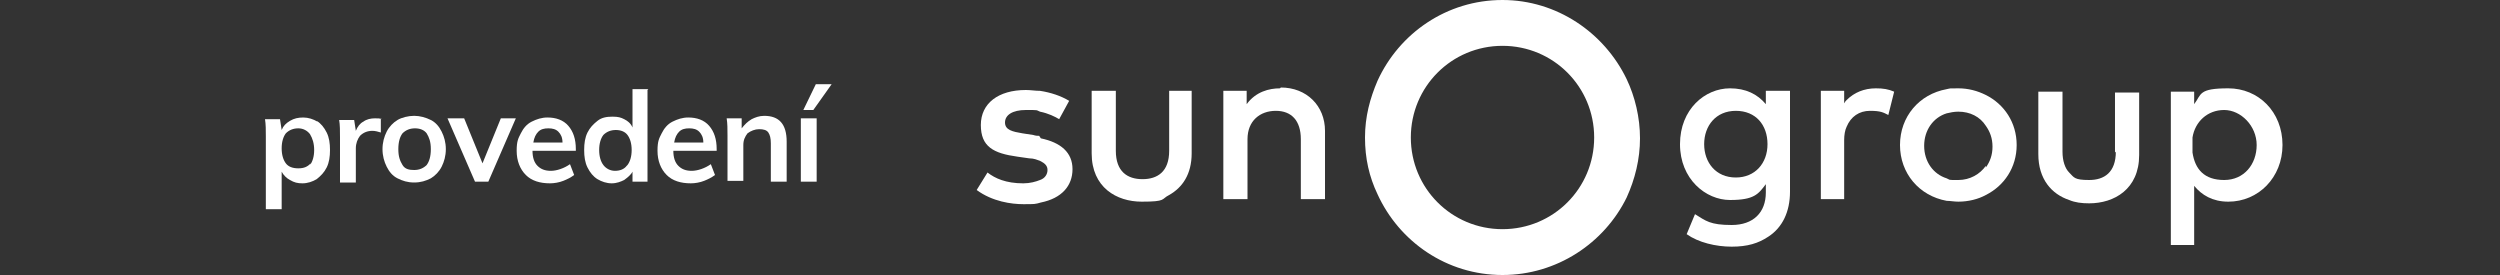 <?xml version="1.0" encoding="UTF-8"?>
<svg xmlns="http://www.w3.org/2000/svg" version="1.1" viewBox="0 0 300 33">
  <rect x="0" y="0" width="300" height="33" fill="#333333" stroke="none"/>
  <defs>
    <style>
      .cls-1 {
        fill: #fff;
      }

      .cls-2 {
        fill: none;
      }
    </style>
  </defs>
  <!-- Generator: Adobe Illustrator 28.7.1, SVG Export Plug-In . SVG Version: 1.2.0 Build 142)  -->
  <g>
    <g id="Warstwa_1">
      <g>
        <path class="cls-1" d="M38,14.5c.5.3.9.8,1.2,1.4s.4,1.3.4,2.1-.1,1.5-.4,2.1c-.3.6-.7,1-1.2,1.4-.5.3-1.1.5-1.7.5s-1-.1-1.5-.4c-.4-.2-.8-.6-1-1v4.5h-1.9v-8.7c0-.8,0-1.5-.1-2.1h1.8l.2,1.3c.2-.5.5-.8,1-1.1.5-.3,1-.4,1.6-.4s1.2.2,1.7.5ZM37.2,19.8c.3-.4.5-1,.5-1.8s-.2-1.4-.5-1.9c-.3-.4-.8-.7-1.4-.7s-1.1.2-1.5.6c-.3.4-.5,1-.5,1.8s.2,1.4.5,1.8.8.6,1.5.6,1.1-.2,1.5-.6Z"/>
        <path class="cls-1" d="M45.7,14.2v1.7c-.3-.1-.7-.2-1-.2-.6,0-1.1.2-1.5.6-.3.4-.5.9-.5,1.5v4.1h-1.9v-5.4c0-.8,0-1.5-.1-2.1h1.8l.2,1.3c.2-.5.5-.9.9-1.1.4-.3.9-.4,1.4-.4s.5,0,.8.1Z"/>
        <path class="cls-1" d="M47.7,21.4c-.6-.3-1-.8-1.3-1.4s-.5-1.3-.5-2.1.2-1.5.5-2.1c.3-.6.8-1.1,1.3-1.4s1.3-.5,2-.5,1.4.2,2,.5,1,.8,1.3,1.4c.3.6.5,1.3.5,2.1s-.2,1.5-.5,2.1c-.3.6-.8,1.1-1.3,1.4-.6.3-1.2.5-2,.5s-1.4-.2-2-.5ZM51.2,19.8c.3-.4.5-1,.5-1.9s-.2-1.4-.5-1.9c-.3-.4-.8-.6-1.4-.6s-1.1.2-1.5.6c-.3.4-.5,1-.5,1.9s.2,1.4.5,1.9.8.6,1.4.6,1.1-.2,1.5-.6Z"/>
        <path class="cls-1" d="M61.9,14.2l-3.3,7.6h-1.6l-3.3-7.6h2l2.2,5.4,2.2-5.4h1.9Z"/>
        <path class="cls-1" d="M69.1,18.1h-5.2c0,.8.2,1.4.6,1.8s.9.6,1.6.6,1.6-.3,2.3-.8l.5,1.3c-.4.3-.8.5-1.3.7-.5.2-1.1.3-1.6.3-1.2,0-2.2-.3-2.9-1s-1.1-1.7-1.1-2.9.2-1.5.5-2.1c.3-.6.7-1.1,1.3-1.4.6-.3,1.2-.5,1.9-.5,1,0,1.9.3,2.5,1,.6.7.9,1.6.9,2.8v.3ZM64.6,15.8c-.3.3-.5.7-.6,1.3h3.5c0-.6-.2-1-.5-1.3s-.7-.4-1.2-.4-.9.1-1.2.4Z"/>
        <path class="cls-1" d="M77.7,10.8v11h-1.8v-1.2c-.2.4-.6.7-1,1-.4.2-.9.4-1.5.4s-1.2-.2-1.7-.5c-.5-.3-.9-.8-1.2-1.4-.3-.6-.4-1.3-.4-2.1s.1-1.5.4-2.1c.3-.6.7-1,1.2-1.4s1.1-.5,1.8-.5,1,.1,1.4.3c.4.2.8.5,1,1v-4.6h1.9ZM75.3,19.8c.3-.4.5-1,.5-1.8s-.2-1.4-.5-1.8c-.3-.4-.8-.6-1.4-.6s-1.1.2-1.5.6c-.3.4-.5,1-.5,1.8s.2,1.4.5,1.8c.3.4.8.7,1.4.7s1.1-.2,1.4-.6Z"/>
        <path class="cls-1" d="M86,18.1h-5.2c0,.8.2,1.4.6,1.8s.9.6,1.6.6,1.6-.3,2.3-.8l.5,1.3c-.4.3-.8.5-1.3.7-.5.2-1.1.3-1.6.3-1.2,0-2.2-.3-2.9-1s-1.1-1.7-1.1-2.9.2-1.5.5-2.1c.3-.6.7-1.1,1.3-1.4.6-.3,1.2-.5,1.9-.5,1,0,1.9.3,2.5,1,.6.7.9,1.6.9,2.8v.3ZM81.5,15.8c-.3.3-.5.7-.6,1.3h3.5c0-.6-.2-1-.5-1.3s-.7-.4-1.2-.4-.9.1-1.2.4Z"/>
        <path class="cls-1" d="M94.4,17.1v4.7h-1.9v-4.6c0-.6-.1-1-.3-1.3-.2-.3-.6-.4-1.1-.4s-1,.2-1.4.5c-.3.4-.5.8-.5,1.4v4.3h-1.9v-5.4c0-.8,0-1.5-.1-2.1h1.8v1.2c.4-.5.7-.8,1.2-1.1.4-.2.9-.4,1.5-.4,1.8,0,2.7,1,2.7,3.1Z"/>
        <path class="cls-1" d="M96.1,14.2h1.9v7.6h-1.9v-7.6ZM96.4,13.2l1.5-3.1h1.9l-2.2,3.1h-1.2Z"/>
      </g>
      <path class="cls-2" d="M208.3,13.3c-2.4,0-3.8,1.8-3.8,4s1.4,4,3.8,4,3.8-1.7,3.8-4-1.5-4-3.8-4Z"/>
      <path class="cls-2" d="M267,21.6c2.4,0,3.9-1.9,3.9-4.2s-1.5-4.2-3.9-4.2-3.5,1.3-3.8,3.3c0,.3,0,.6,0,.9s0,.6,0,.9c.3,1.9,1.8,3.3,3.8,3.3Z"/>
      <path class="cls-2" d="M180.3,5.5c-6.1,0-11,4.9-11,11s4.9,11,11,11,11-4.9,11-11-4.9-11-11-11Z"/>
      <path class="cls-2" d="M235,13.3c-.5,0-.9,0-1.4.2-1.6.5-2.7,2-2.7,3.9s1.1,3.4,2.7,3.9c.4.1.9.2,1.4.2,1.4,0,2.6-.6,3.3-1.7.5-.7.8-1.5.8-2.5s-.3-1.8-.8-2.5c-.7-1-1.9-1.7-3.3-1.7Z"/>
      <path class="cls-1" d="M124.7,16.3c-.2,0-.4,0-.7-.1l-1.3-.2c-1.2-.2-2.1-.4-2.1-1.3s.9-1.5,2.5-1.5,1.2,0,1.7.2c1,.2,1.8.6,2.3.9l1.2-2.2c-1-.6-2.2-1-3.5-1.2-.6,0-1.1-.1-1.7-.1-3.3,0-5.4,1.6-5.4,4.2s1.5,3.4,4.4,3.8l1.4.2c.6,0,1,.2,1.3.3.6.3.9.6.9,1.1s-.3,1-.9,1.2c-.5.2-1.2.4-2,.4-2.1,0-3.4-.6-4.3-1.3l-1.3,2.1h0s0,0,0,0c1.9,1.4,4.2,1.7,5.6,1.7s1.4,0,2.1-.2c2.5-.5,3.8-2,3.8-4s-1.4-3.2-3.8-3.7Z"/>
      <path class="cls-1" d="M140.3,10.9v7.2c0,2.5-1.4,3.4-3.2,3.4s-3.2-.9-3.2-3.4v-7.2h-2.9v7.5c0,4.1,3,5.8,6,5.8s2.3-.3,3.3-.8c1.6-.9,2.7-2.5,2.7-5v-7.5h-2.9Z"/>
      <path class="cls-1" d="M153.6,10.6c-1.3,0-2.9.4-4,1.9v-1.6h-2.8v13h2.9v-7.2c0-2.2,1.5-3.4,3.4-3.4s3,1.2,3,3.4v7.2h2.9v-8.2c0-3-2.2-5.2-5.3-5.2Z"/>
      <path class="cls-1" d="M211.9,10.9v1.6c-1-1.2-2.4-1.9-4.3-1.9-3,0-6,2.5-6,6.7s3.1,6.7,6,6.7,3.4-.7,4.3-1.9v1c0,2.4-1.5,3.9-4.1,3.9s-3.1-.5-4.4-1.3l-1,2.4c1.4,1,3.5,1.5,5.4,1.5s3.2-.4,4.4-1.2c1.7-1.1,2.6-3,2.6-5.4v-12.1h-2.9ZM208.3,21.3c-2.4,0-3.8-1.8-3.8-4s1.4-4,3.8-4,3.8,1.7,3.8,4-1.5,4-3.8,4Z"/>
      <path class="cls-1" d="M221.6,12c-.1.1-.2.2-.3.4v-1.5h-2.8v13h2.8v-7.1c0-.6.1-1.2.3-1.6.5-1.2,1.5-1.9,2.8-1.9s1.6.2,2.2.5l.7-2.8c-.7-.3-1.3-.4-2.2-.4-1.4,0-2.6.5-3.5,1.4Z"/>
      <path class="cls-1" d="M238.3,11.4c-1-.5-2.1-.8-3.3-.8s-.9,0-1.4.1c-3.3.6-5.6,3.3-5.6,6.7s2.3,6.1,5.6,6.7c.4,0,.9.1,1.4.1,1.2,0,2.4-.3,3.3-.8,2.2-1.1,3.7-3.3,3.7-6s-1.5-4.9-3.7-6ZM238.3,19.9c-.7,1-1.9,1.7-3.3,1.7s-.9,0-1.4-.2c-1.6-.5-2.7-2-2.7-3.9s1.1-3.4,2.7-3.9c.4-.1.9-.2,1.4-.2,1.4,0,2.6.6,3.3,1.7.5.7.8,1.5.8,2.5s-.3,1.8-.8,2.5Z"/>
      <path class="cls-1" d="M253.9,18.2c0,2.5-1.4,3.4-3.2,3.4s-1.8-.3-2.4-.9c-.5-.5-.8-1.4-.8-2.5v-7.2h-2.9v7.5c0,3,1.6,4.8,3.7,5.5.7.3,1.5.4,2.4.4,3,0,6-1.7,6-5.8v-7.5h-2.9v7.2Z"/>
      <path class="cls-1" d="M263.3,29.3v-7c.9,1.1,2.2,1.9,4.1,1.9,3.6,0,6.5-2.9,6.5-6.8,0,0,0,0,0,0s0,0,0,0c0-4-2.9-6.8-6.5-6.8s-3.2.7-4.1,1.9v-1.5h-2.8v18.4h2.8ZM263.1,16.5c.3-1.9,1.8-3.3,3.8-3.3s3.9,1.9,3.9,4.2-1.5,4.2-3.9,4.2-3.5-1.3-3.8-3.3c0-.3,0-.6,0-.9s0-.6,0-.9Z"/>
      <path class="cls-1" d="M180.3,0c-6.7,0-12.4,4-15,9.7-.9,2.1-1.5,4.3-1.5,6.8s.5,4.7,1.5,6.8c2.6,5.7,8.3,9.7,15,9.7,0,0,0,0,0,0s0,0,0,0c6.5,0,12.2-3.8,14.9-9.3,1-2.2,1.6-4.6,1.6-7.1s-.6-5-1.6-7.1C192.5,3.9,186.8,0,180.3,0ZM180.3,27.5c-6.1,0-11-4.9-11-11s4.9-11,11-11,11,4.9,11,11-4.9,11-11,11Z"/>
    </g>
  </g>
</svg>